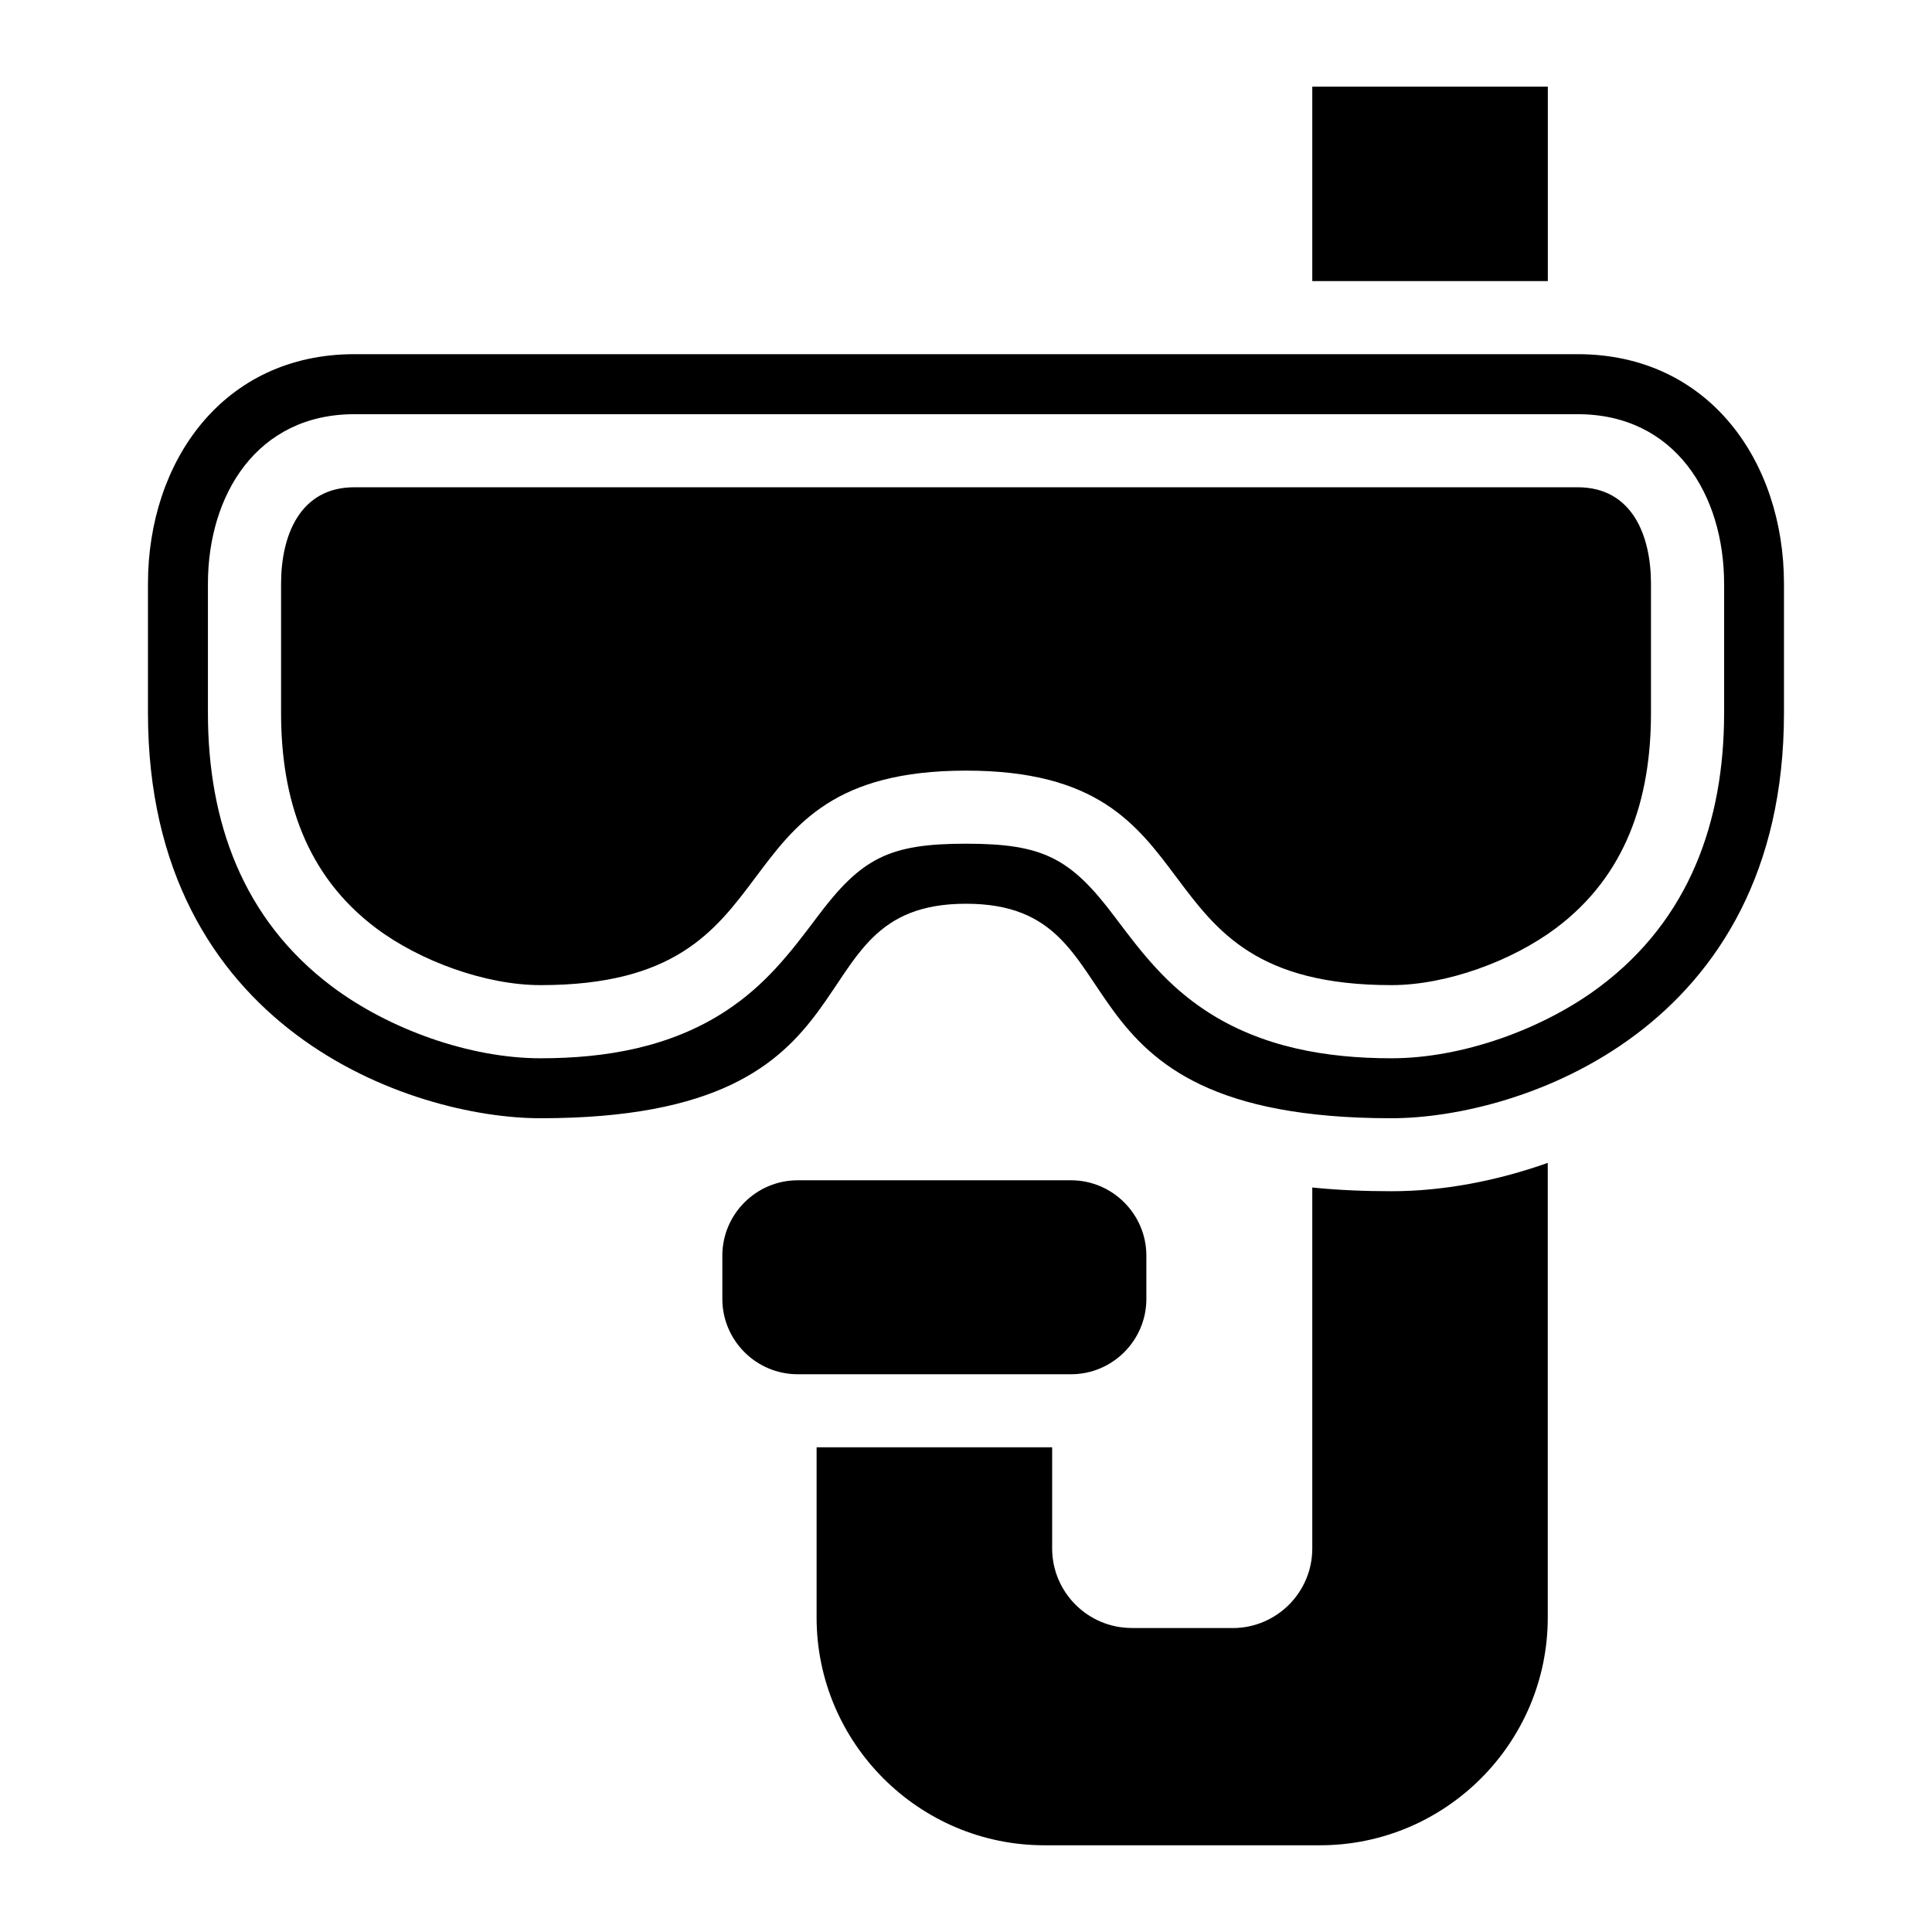 <?xml version="1.0" encoding="UTF-8"?>
<!-- Uploaded to: ICON Repo, www.svgrepo.com, Generator: ICON Repo Mixer Tools -->
<svg fill="#000000" width="800px" height="800px" version="1.1" viewBox="144 144 512 512" xmlns="http://www.w3.org/2000/svg">
 <path d="m400.01 237.86h-162.1c-34.84 0-54.699 28.477-54.699 60.852v34.234c0 84.156 70.145 107.4 104.03 107.4 93.953 0 64.855-56.844 112.75-56.844 47.898 0 18.801 56.844 112.75 56.844 33.887 0 104.03-23.246 104.03-107.4v-34.234c0-32.359-19.844-60.852-54.699-60.852h-162.1zm27.84 218.93h-72.473c-10.973 0-19.949 8.977-19.949 19.965v11.488c0 10.973 8.977 19.949 19.949 19.949h72.473c10.973 0 19.949-8.977 19.949-19.949v-11.488c0-10.973-8.977-19.965-19.949-19.965zm16.035 118.66h26.812c11.609 0 21.07-9.461 21.07-21.07v-95.676c7.012 0.711 14.07 0.984 20.992 0.984 13.633 0 27.902-2.719 41.414-7.512v120.49c0 33.25-27.117 60.352-60.352 60.352h-73.062c-33.238 0-60.352-27.117-60.352-60.352v-45.117h62.422v26.812c0 11.594 9.461 21.07 21.07 21.07zm47.883-356.96v-51.523h62.422v51.523zm-91.758 54.641h-162.1c-14.449 0-19.422 12.801-19.422 25.574v34.234c0 22.73 6.543 43.047 25.195 57.043 11.594 8.691 28.973 15.086 43.574 15.086 70.887 0 43.184-56.844 112.75-56.844 69.57 0 41.867 56.844 112.75 56.844 14.602 0 31.98-6.41 43.574-15.086 18.652-13.98 25.195-34.293 25.195-57.043v-34.234c0-12.773-4.973-25.574-19.422-25.574h-162.1zm0-19.363h162.1c25.816 0 38.797 21.371 38.797 44.949v34.234c0 28.852-9.266 54.773-32.949 72.535-14.992 11.246-36.41 18.969-55.199 18.969-17.277 0-34.445-2.918-49.121-12.547-10.43-6.848-16.883-15.145-24.199-24.91-11.73-15.629-19.027-19.406-39.434-19.406-20.418 0-27.719 3.777-39.434 19.406-7.316 9.766-13.77 18.062-24.199 24.91-14.676 9.629-31.832 12.547-49.121 12.547-18.789 0-40.203-7.723-55.199-18.969-23.684-17.758-32.949-43.664-32.949-72.535v-34.234c0-23.578 12.984-44.949 38.797-44.949h162.1z" fill-rule="evenodd"/>
</svg>